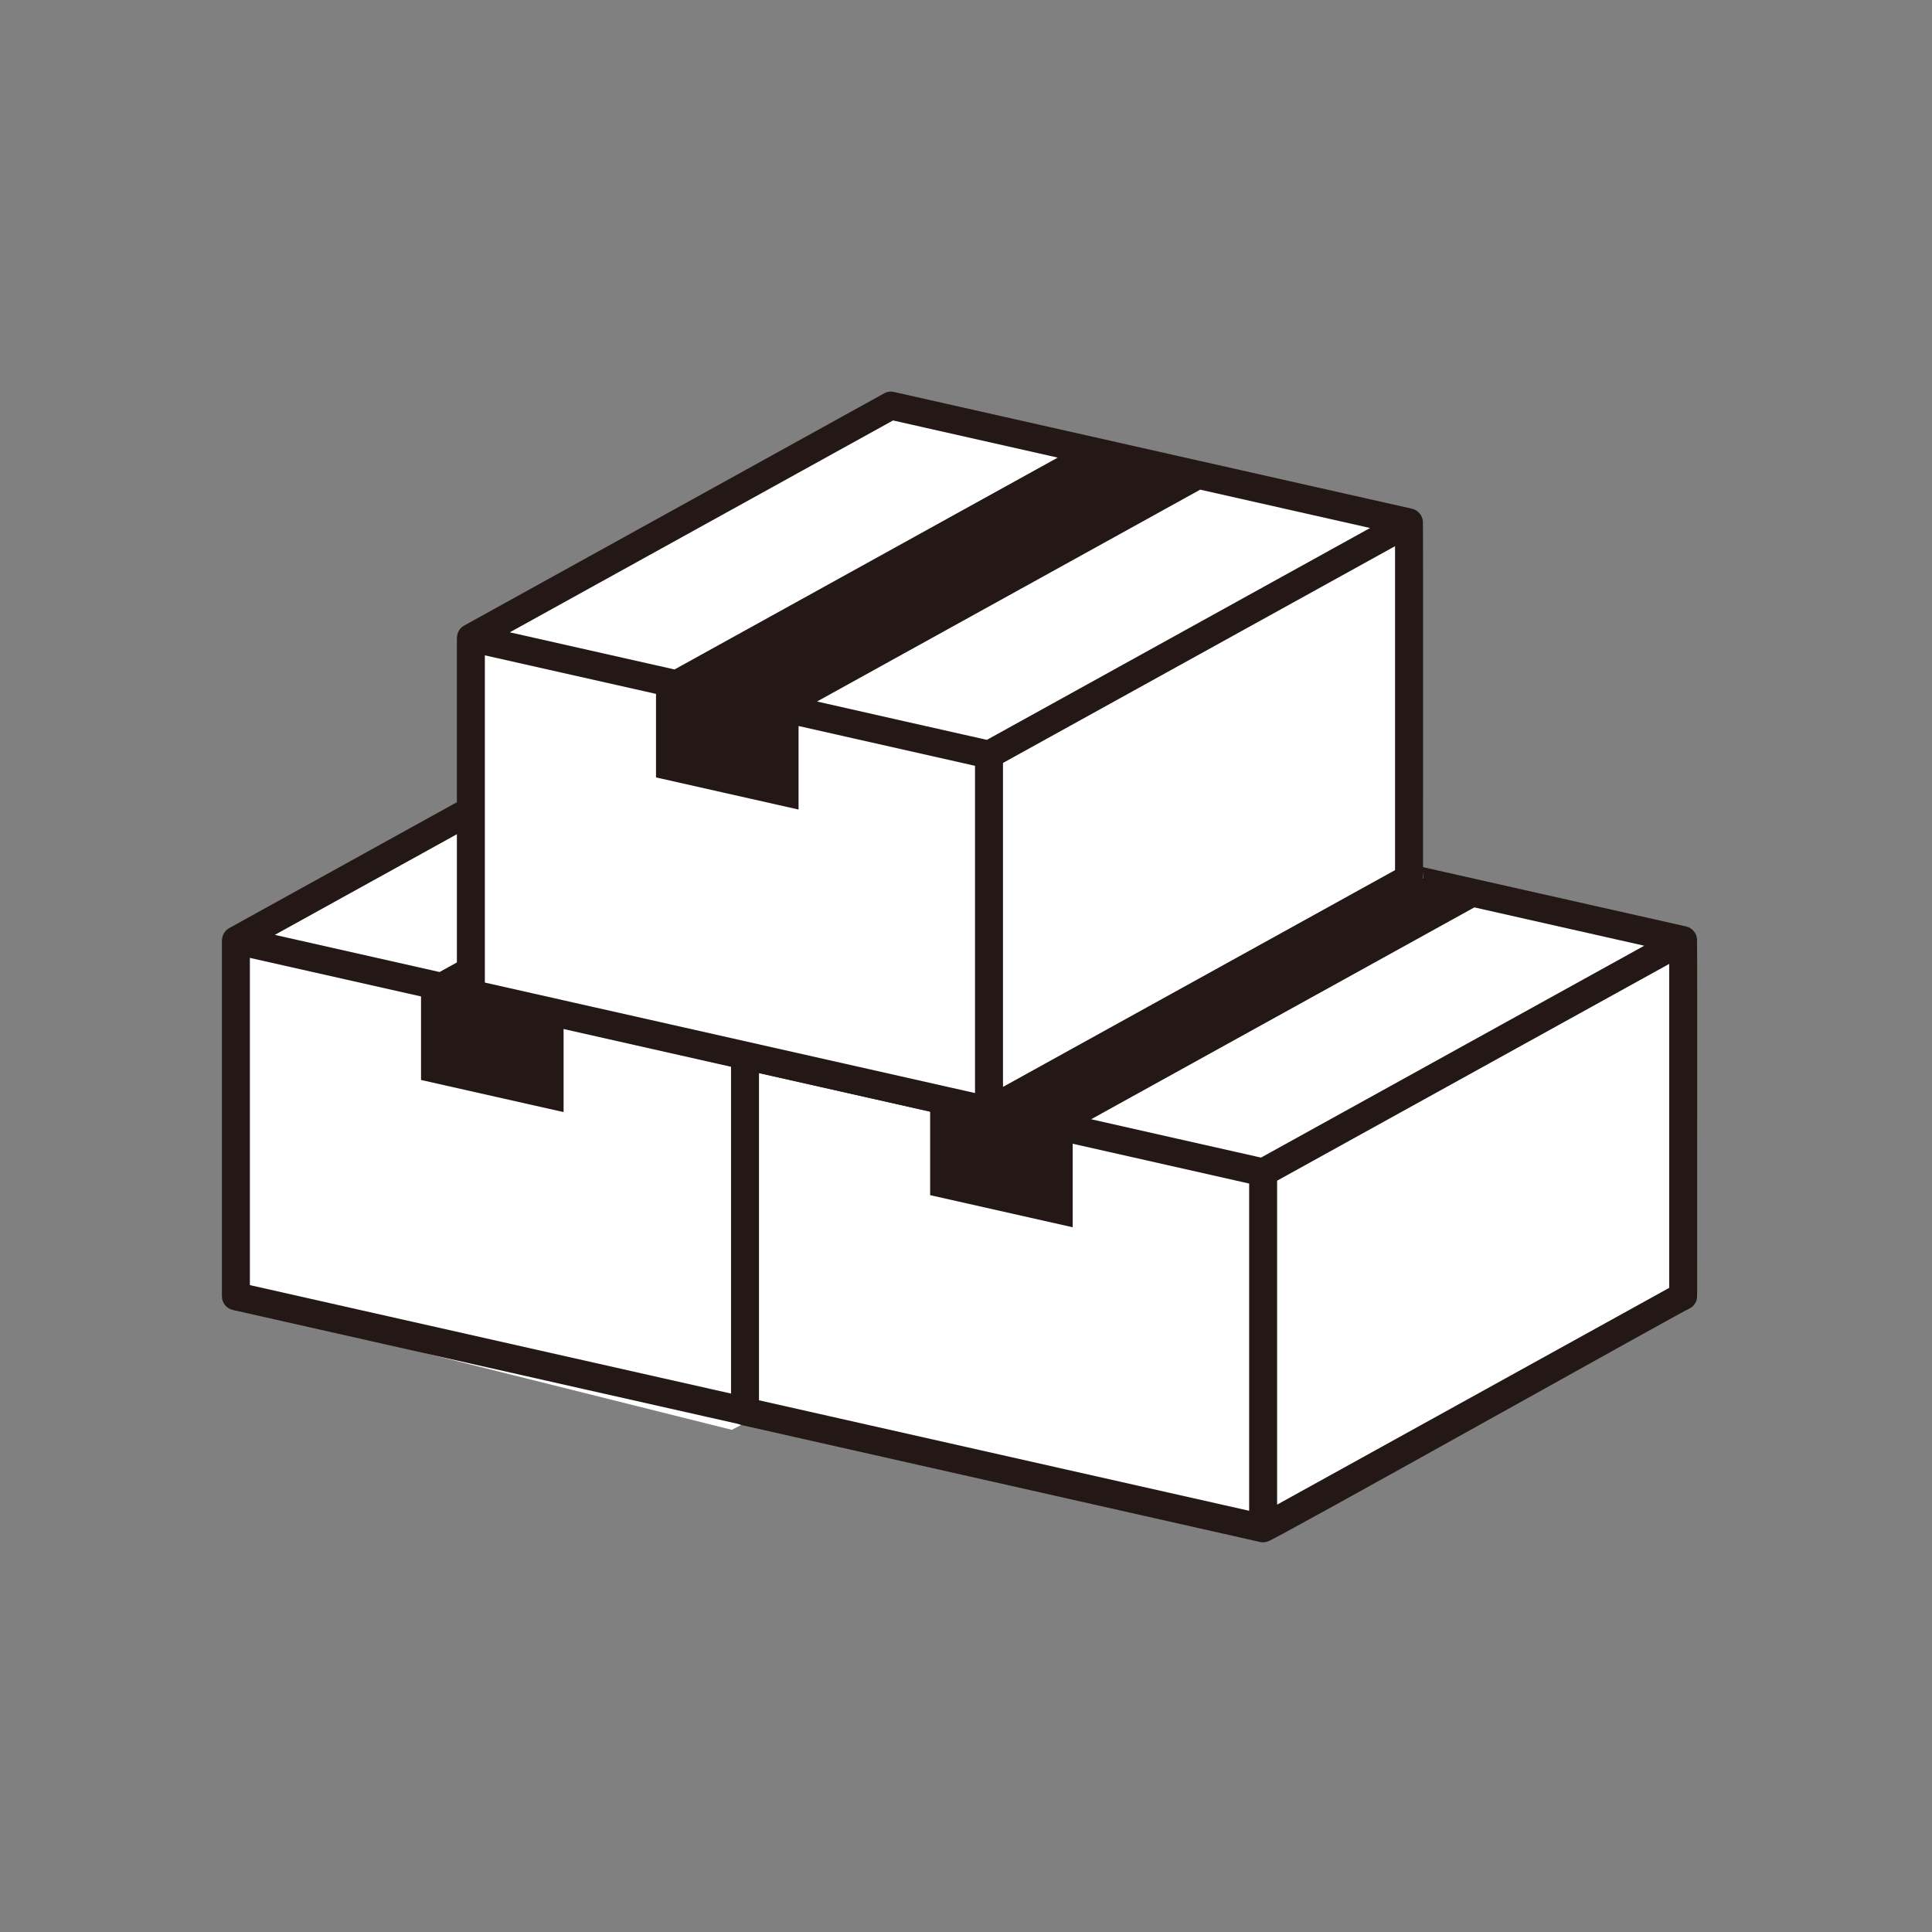 <svg width="148" height="148" viewBox="0 0 148 148" fill="none" xmlns="http://www.w3.org/2000/svg">
<rect x="0" y="0" width="148" height="148" fill="#808080" stroke="none"/>
<mask id="mask0_237_10061" style="mask-type:alpha" maskUnits="userSpaceOnUse" x="0" y="0" width="148" height="148">
<rect width="148" height="148" fill="#D9D9D9"/>
</mask>
<g mask="url(#mask0_237_10061)">
<path d="M18 99.5V73.5L49.5 56L88 65.5L89.5 91.5L56 109L18 99.5Z" fill="white" stroke="white"/>
<path d="M90.999 63.109C90.967 62.659 90.619 62.251 90.174 62.149L50.483 53.204C50.226 53.145 49.959 53.182 49.728 53.311L17.552 71.1C17.45 71.165 17.348 71.234 17.273 71.331C17.096 71.524 17.011 71.781 17 72.038V99.304C17 99.807 17.348 100.242 17.835 100.349L57.526 109.3C57.74 109.348 57.965 109.326 58.169 109.235C58.292 109.342 90.34 91.36 90.458 91.398C90.801 91.21 91.01 90.851 91.01 90.46C90.999 90.369 91.031 63.184 90.999 63.103V63.109ZM57.601 79.853C57.805 79.901 44.871 76.985 44.587 76.916L73.941 60.686L86.955 63.623L57.601 79.853ZM50.408 55.385L63.026 58.231L33.672 74.461L21.054 71.615L50.408 55.385ZM19.142 73.378L32.253 76.332V82.731L43.173 85.191V78.792C44.34 79.054 55.914 81.665 56.691 81.841V106.909L19.142 98.446V73.378ZM88.867 89.833L58.833 106.437V81.622L88.867 65.017V89.833Z" fill="#231815"/>
<path d="M58 107V81L89.5 63.5L128 73L129.5 99L96 116.5L58 107Z" fill="white" stroke="white"/>
<path d="M129.999 71.932C129.967 71.482 129.619 71.075 129.174 70.973L89.484 62.027C89.226 61.968 88.959 62.006 88.728 62.134L56.552 79.924C56.45 79.988 56.348 80.058 56.273 80.154C56.096 80.347 56.011 80.604 56 80.862V108.127C56 108.631 56.348 109.065 56.836 109.172L96.526 118.123C96.74 118.171 96.965 118.15 97.169 118.059C97.292 118.166 129.34 100.184 129.458 100.221C129.801 100.034 130.01 99.674 130.01 99.283C129.999 99.192 130.031 72.007 129.999 71.927V71.932ZM96.601 88.676C96.805 88.724 83.871 85.809 83.587 85.739L112.941 69.51L125.955 72.447L96.601 88.676ZM89.409 64.209L102.026 67.055L72.672 83.284L60.054 80.438L89.409 64.209ZM58.142 82.201L71.253 85.155V91.554L82.173 94.014V87.615C83.341 87.877 94.914 90.488 95.691 90.665V115.732L58.142 107.269V82.201ZM127.867 98.656L97.833 115.261V90.445L127.867 73.84V98.656Z" fill="#231815"/>
<path d="M37 75V49L68.5 31.5L107 41L108.5 67L75 84.5L37 75Z" fill="white" stroke="white"/>
<path d="M108.999 39.932C108.967 39.482 108.619 39.075 108.174 38.973L68.484 30.027C68.226 29.968 67.959 30.006 67.728 30.134L35.552 47.923C35.45 47.988 35.348 48.057 35.273 48.154C35.096 48.347 35.011 48.604 35 48.861V76.127C35 76.631 35.348 77.065 35.836 77.172L75.526 86.123C75.74 86.171 75.965 86.15 76.169 86.058C76.292 86.166 108.34 68.184 108.458 68.221C108.801 68.034 109.01 67.674 109.01 67.283C108.999 67.192 109.031 40.007 108.999 39.927V39.932ZM75.601 56.676C75.805 56.724 62.871 53.809 62.587 53.739L91.941 37.51L104.955 40.447L75.601 56.676ZM68.409 32.209L81.026 35.055L51.672 51.284L39.054 48.438L68.409 32.209ZM37.142 50.202L50.253 53.155V59.554L61.173 62.014V55.615C62.34 55.877 73.914 58.488 74.691 58.665V83.732L37.142 75.269V50.202ZM106.867 66.656L76.833 83.261V58.445L106.867 41.84V66.656Z" fill="#231815"/>
</g>
</svg>
